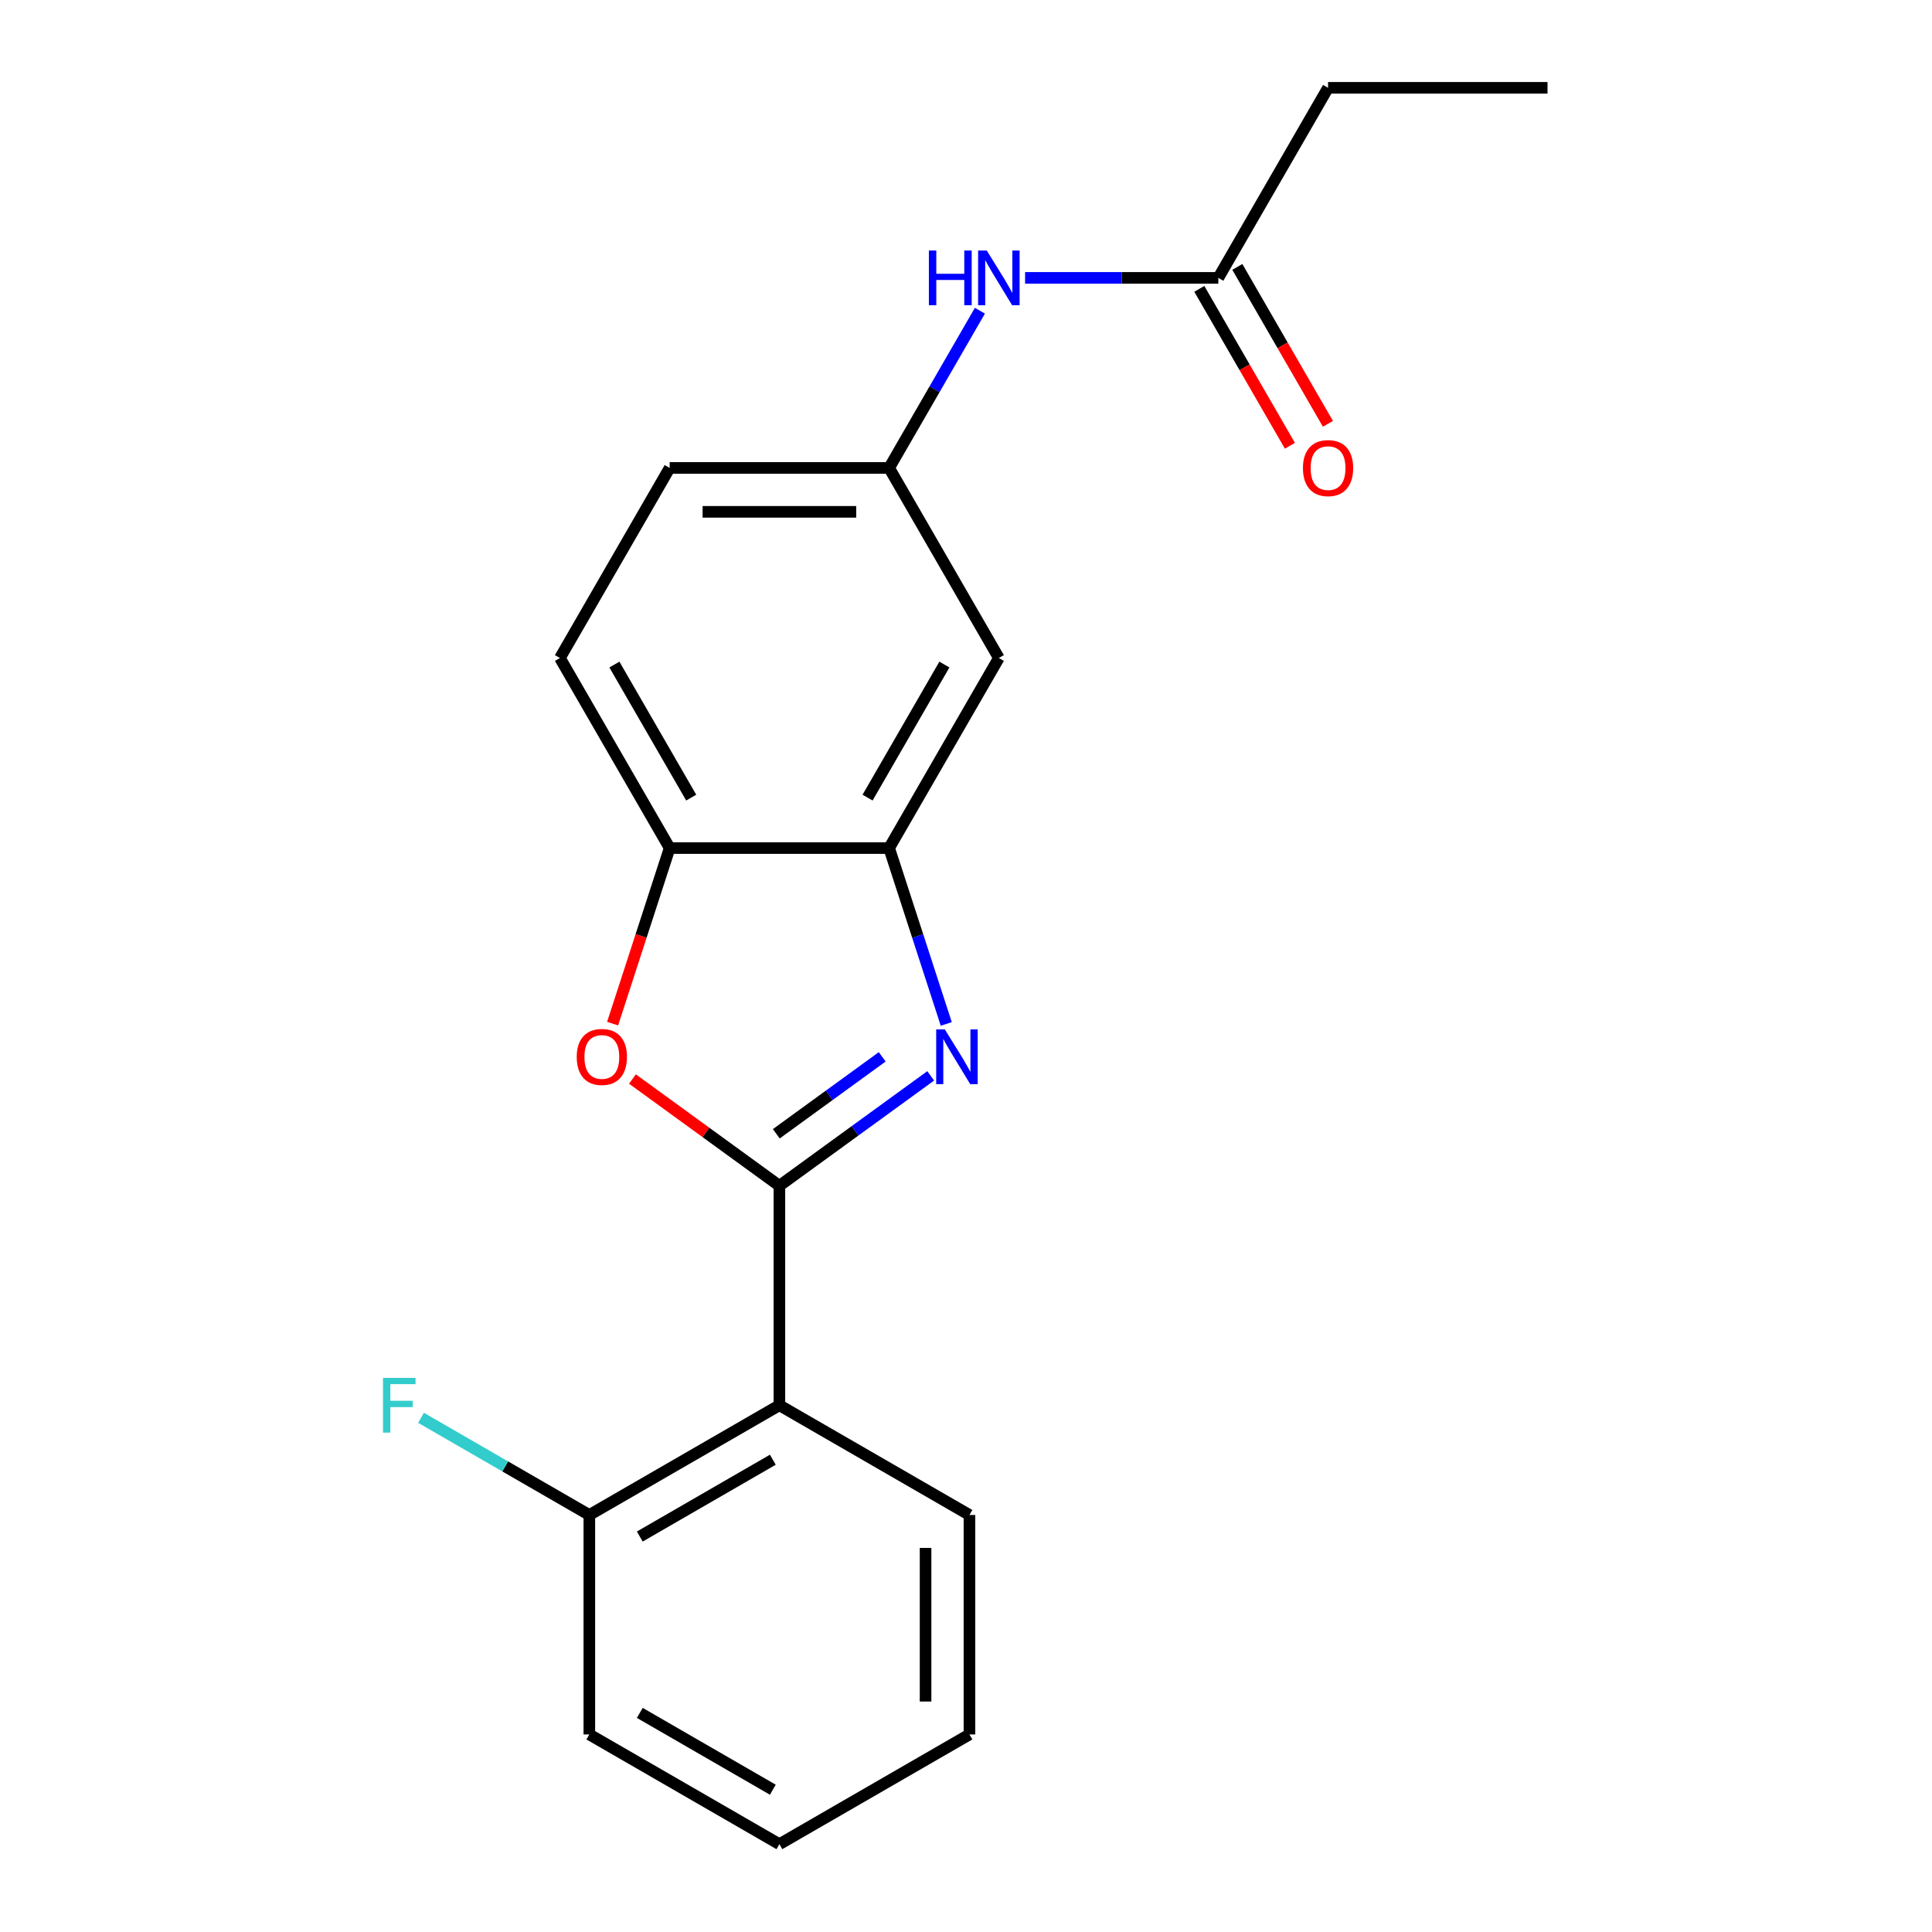 <?xml version='1.0' encoding='iso-8859-1'?>
<svg version='1.1' baseProfile='full'
              xmlns='http://www.w3.org/2000/svg'
                      xmlns:rdkit='http://www.rdkit.org/xml'
                      xmlns:xlink='http://www.w3.org/1999/xlink'
                  xml:space='preserve'
width='1000px' height='1000px' viewBox='0 0 1000 1000'>
<!-- END OF HEADER -->
<rect style='opacity:1.0;fill:#FFFFFF;stroke:none' width='1000' height='1000' x='0' y='0'> </rect>
<path class='bond-0' d='M 403.413,613.762 L 442.573,585.31' style='fill:none;fill-rule:evenodd;stroke:#000000;stroke-width:6px;stroke-linecap:butt;stroke-linejoin:miter;stroke-opacity:1' />
<path class='bond-0' d='M 442.573,585.31 L 481.733,556.859' style='fill:none;fill-rule:evenodd;stroke:#0000FF;stroke-width:6px;stroke-linecap:butt;stroke-linejoin:miter;stroke-opacity:1' />
<path class='bond-0' d='M 401.807,586.846 L 429.219,566.93' style='fill:none;fill-rule:evenodd;stroke:#000000;stroke-width:6px;stroke-linecap:butt;stroke-linejoin:miter;stroke-opacity:1' />
<path class='bond-0' d='M 429.219,566.93 L 456.631,547.014' style='fill:none;fill-rule:evenodd;stroke:#0000FF;stroke-width:6px;stroke-linecap:butt;stroke-linejoin:miter;stroke-opacity:1' />
<path class='bond-1' d='M 403.413,613.762 L 365.383,586.131' style='fill:none;fill-rule:evenodd;stroke:#000000;stroke-width:6px;stroke-linecap:butt;stroke-linejoin:miter;stroke-opacity:1' />
<path class='bond-1' d='M 365.383,586.131 L 327.352,558.501' style='fill:none;fill-rule:evenodd;stroke:#FF0000;stroke-width:6px;stroke-linecap:butt;stroke-linejoin:miter;stroke-opacity:1' />
<path class='bond-2' d='M 403.413,613.762 L 403.413,727.356' style='fill:none;fill-rule:evenodd;stroke:#000000;stroke-width:6px;stroke-linecap:butt;stroke-linejoin:miter;stroke-opacity:1' />
<path class='bond-3' d='M 489.789,529.993 L 474.999,484.475' style='fill:none;fill-rule:evenodd;stroke:#0000FF;stroke-width:6px;stroke-linecap:butt;stroke-linejoin:miter;stroke-opacity:1' />
<path class='bond-3' d='M 474.999,484.475 L 460.21,438.958' style='fill:none;fill-rule:evenodd;stroke:#000000;stroke-width:6px;stroke-linecap:butt;stroke-linejoin:miter;stroke-opacity:1' />
<path class='bond-4' d='M 317.088,529.833 L 331.852,484.395' style='fill:none;fill-rule:evenodd;stroke:#FF0000;stroke-width:6px;stroke-linecap:butt;stroke-linejoin:miter;stroke-opacity:1' />
<path class='bond-4' d='M 331.852,484.395 L 346.615,438.958' style='fill:none;fill-rule:evenodd;stroke:#000000;stroke-width:6px;stroke-linecap:butt;stroke-linejoin:miter;stroke-opacity:1' />
<path class='bond-8' d='M 403.413,727.356 L 305.037,784.154' style='fill:none;fill-rule:evenodd;stroke:#000000;stroke-width:6px;stroke-linecap:butt;stroke-linejoin:miter;stroke-opacity:1' />
<path class='bond-8' d='M 400.016,755.551 L 331.153,795.309' style='fill:none;fill-rule:evenodd;stroke:#000000;stroke-width:6px;stroke-linecap:butt;stroke-linejoin:miter;stroke-opacity:1' />
<path class='bond-14' d='M 403.413,727.356 L 501.788,784.154' style='fill:none;fill-rule:evenodd;stroke:#000000;stroke-width:6px;stroke-linecap:butt;stroke-linejoin:miter;stroke-opacity:1' />
<path class='bond-5' d='M 460.21,438.958 L 517.007,340.582' style='fill:none;fill-rule:evenodd;stroke:#000000;stroke-width:6px;stroke-linecap:butt;stroke-linejoin:miter;stroke-opacity:1' />
<path class='bond-5' d='M 449.054,412.842 L 488.812,343.979' style='fill:none;fill-rule:evenodd;stroke:#000000;stroke-width:6px;stroke-linecap:butt;stroke-linejoin:miter;stroke-opacity:1' />
<path class='bond-20' d='M 460.21,438.958 L 346.615,438.958' style='fill:none;fill-rule:evenodd;stroke:#000000;stroke-width:6px;stroke-linecap:butt;stroke-linejoin:miter;stroke-opacity:1' />
<path class='bond-11' d='M 346.615,438.958 L 289.818,340.582' style='fill:none;fill-rule:evenodd;stroke:#000000;stroke-width:6px;stroke-linecap:butt;stroke-linejoin:miter;stroke-opacity:1' />
<path class='bond-11' d='M 357.771,412.842 L 318.013,343.979' style='fill:none;fill-rule:evenodd;stroke:#000000;stroke-width:6px;stroke-linecap:butt;stroke-linejoin:miter;stroke-opacity:1' />
<path class='bond-9' d='M 517.007,340.582 L 460.21,242.206' style='fill:none;fill-rule:evenodd;stroke:#000000;stroke-width:6px;stroke-linecap:butt;stroke-linejoin:miter;stroke-opacity:1' />
<path class='bond-6' d='M 630.602,143.83 L 580.594,143.83' style='fill:none;fill-rule:evenodd;stroke:#000000;stroke-width:6px;stroke-linecap:butt;stroke-linejoin:miter;stroke-opacity:1' />
<path class='bond-6' d='M 580.594,143.83 L 530.587,143.83' style='fill:none;fill-rule:evenodd;stroke:#0000FF;stroke-width:6px;stroke-linecap:butt;stroke-linejoin:miter;stroke-opacity:1' />
<path class='bond-10' d='M 620.764,149.51 L 644.209,190.118' style='fill:none;fill-rule:evenodd;stroke:#000000;stroke-width:6px;stroke-linecap:butt;stroke-linejoin:miter;stroke-opacity:1' />
<path class='bond-10' d='M 644.209,190.118 L 667.654,230.726' style='fill:none;fill-rule:evenodd;stroke:#FF0000;stroke-width:6px;stroke-linecap:butt;stroke-linejoin:miter;stroke-opacity:1' />
<path class='bond-10' d='M 640.439,138.151 L 663.884,178.759' style='fill:none;fill-rule:evenodd;stroke:#000000;stroke-width:6px;stroke-linecap:butt;stroke-linejoin:miter;stroke-opacity:1' />
<path class='bond-10' d='M 663.884,178.759 L 687.329,219.367' style='fill:none;fill-rule:evenodd;stroke:#FF0000;stroke-width:6px;stroke-linecap:butt;stroke-linejoin:miter;stroke-opacity:1' />
<path class='bond-15' d='M 630.602,143.83 L 687.399,45.455' style='fill:none;fill-rule:evenodd;stroke:#000000;stroke-width:6px;stroke-linecap:butt;stroke-linejoin:miter;stroke-opacity:1' />
<path class='bond-7' d='M 507.192,160.83 L 483.701,201.518' style='fill:none;fill-rule:evenodd;stroke:#0000FF;stroke-width:6px;stroke-linecap:butt;stroke-linejoin:miter;stroke-opacity:1' />
<path class='bond-7' d='M 483.701,201.518 L 460.21,242.206' style='fill:none;fill-rule:evenodd;stroke:#000000;stroke-width:6px;stroke-linecap:butt;stroke-linejoin:miter;stroke-opacity:1' />
<path class='bond-13' d='M 305.037,784.154 L 261.479,759.005' style='fill:none;fill-rule:evenodd;stroke:#000000;stroke-width:6px;stroke-linecap:butt;stroke-linejoin:miter;stroke-opacity:1' />
<path class='bond-13' d='M 261.479,759.005 L 217.921,733.857' style='fill:none;fill-rule:evenodd;stroke:#33CCCC;stroke-width:6px;stroke-linecap:butt;stroke-linejoin:miter;stroke-opacity:1' />
<path class='bond-16' d='M 305.037,784.154 L 305.037,897.748' style='fill:none;fill-rule:evenodd;stroke:#000000;stroke-width:6px;stroke-linecap:butt;stroke-linejoin:miter;stroke-opacity:1' />
<path class='bond-22' d='M 460.21,242.206 L 346.615,242.206' style='fill:none;fill-rule:evenodd;stroke:#000000;stroke-width:6px;stroke-linecap:butt;stroke-linejoin:miter;stroke-opacity:1' />
<path class='bond-22' d='M 443.171,264.925 L 363.654,264.925' style='fill:none;fill-rule:evenodd;stroke:#000000;stroke-width:6px;stroke-linecap:butt;stroke-linejoin:miter;stroke-opacity:1' />
<path class='bond-12' d='M 289.818,340.582 L 346.615,242.206' style='fill:none;fill-rule:evenodd;stroke:#000000;stroke-width:6px;stroke-linecap:butt;stroke-linejoin:miter;stroke-opacity:1' />
<path class='bond-17' d='M 501.788,784.154 L 501.788,897.748' style='fill:none;fill-rule:evenodd;stroke:#000000;stroke-width:6px;stroke-linecap:butt;stroke-linejoin:miter;stroke-opacity:1' />
<path class='bond-17' d='M 479.069,801.193 L 479.069,880.709' style='fill:none;fill-rule:evenodd;stroke:#000000;stroke-width:6px;stroke-linecap:butt;stroke-linejoin:miter;stroke-opacity:1' />
<path class='bond-18' d='M 687.399,45.455 L 800.994,45.455' style='fill:none;fill-rule:evenodd;stroke:#000000;stroke-width:6px;stroke-linecap:butt;stroke-linejoin:miter;stroke-opacity:1' />
<path class='bond-21' d='M 305.037,897.748 L 403.413,954.545' style='fill:none;fill-rule:evenodd;stroke:#000000;stroke-width:6px;stroke-linecap:butt;stroke-linejoin:miter;stroke-opacity:1' />
<path class='bond-21' d='M 331.153,886.593 L 400.016,926.351' style='fill:none;fill-rule:evenodd;stroke:#000000;stroke-width:6px;stroke-linecap:butt;stroke-linejoin:miter;stroke-opacity:1' />
<path class='bond-19' d='M 501.788,897.748 L 403.413,954.545' style='fill:none;fill-rule:evenodd;stroke:#000000;stroke-width:6px;stroke-linecap:butt;stroke-linejoin:miter;stroke-opacity:1' />
<path  class='atom-1' d='M 489.052 532.833
L 498.332 547.833
Q 499.252 549.313, 500.732 551.993
Q 502.212 554.673, 502.292 554.833
L 502.292 532.833
L 506.052 532.833
L 506.052 561.153
L 502.172 561.153
L 492.212 544.753
Q 491.052 542.833, 489.812 540.633
Q 488.612 538.433, 488.252 537.753
L 488.252 561.153
L 484.572 561.153
L 484.572 532.833
L 489.052 532.833
' fill='#0000FF'/>
<path  class='atom-2' d='M 298.513 547.073
Q 298.513 540.273, 301.873 536.473
Q 305.233 532.673, 311.513 532.673
Q 317.793 532.673, 321.153 536.473
Q 324.513 540.273, 324.513 547.073
Q 324.513 553.953, 321.113 557.873
Q 317.713 561.753, 311.513 561.753
Q 305.273 561.753, 301.873 557.873
Q 298.513 553.993, 298.513 547.073
M 311.513 558.553
Q 315.833 558.553, 318.153 555.673
Q 320.513 552.753, 320.513 547.073
Q 320.513 541.513, 318.153 538.713
Q 315.833 535.873, 311.513 535.873
Q 307.193 535.873, 304.833 538.673
Q 302.513 541.473, 302.513 547.073
Q 302.513 552.793, 304.833 555.673
Q 307.193 558.553, 311.513 558.553
' fill='#FF0000'/>
<path  class='atom-8' d='M 480.787 129.67
L 484.627 129.67
L 484.627 141.71
L 499.107 141.71
L 499.107 129.67
L 502.947 129.67
L 502.947 157.99
L 499.107 157.99
L 499.107 144.91
L 484.627 144.91
L 484.627 157.99
L 480.787 157.99
L 480.787 129.67
' fill='#0000FF'/>
<path  class='atom-8' d='M 510.747 129.67
L 520.027 144.67
Q 520.947 146.15, 522.427 148.83
Q 523.907 151.51, 523.987 151.67
L 523.987 129.67
L 527.747 129.67
L 527.747 157.99
L 523.867 157.99
L 513.907 141.59
Q 512.747 139.67, 511.507 137.47
Q 510.307 135.27, 509.947 134.59
L 509.947 157.99
L 506.267 157.99
L 506.267 129.67
L 510.747 129.67
' fill='#0000FF'/>
<path  class='atom-11' d='M 674.399 242.286
Q 674.399 235.486, 677.759 231.686
Q 681.119 227.886, 687.399 227.886
Q 693.679 227.886, 697.039 231.686
Q 700.399 235.486, 700.399 242.286
Q 700.399 249.166, 696.999 253.086
Q 693.599 256.966, 687.399 256.966
Q 681.159 256.966, 677.759 253.086
Q 674.399 249.206, 674.399 242.286
M 687.399 253.766
Q 691.719 253.766, 694.039 250.886
Q 696.399 247.966, 696.399 242.286
Q 696.399 236.726, 694.039 233.926
Q 691.719 231.086, 687.399 231.086
Q 683.079 231.086, 680.719 233.886
Q 678.399 236.686, 678.399 242.286
Q 678.399 248.006, 680.719 250.886
Q 683.079 253.766, 687.399 253.766
' fill='#FF0000'/>
<path  class='atom-14' d='M 198.241 713.196
L 215.081 713.196
L 215.081 716.436
L 202.041 716.436
L 202.041 725.036
L 213.641 725.036
L 213.641 728.316
L 202.041 728.316
L 202.041 741.516
L 198.241 741.516
L 198.241 713.196
' fill='#33CCCC'/>
</svg>
